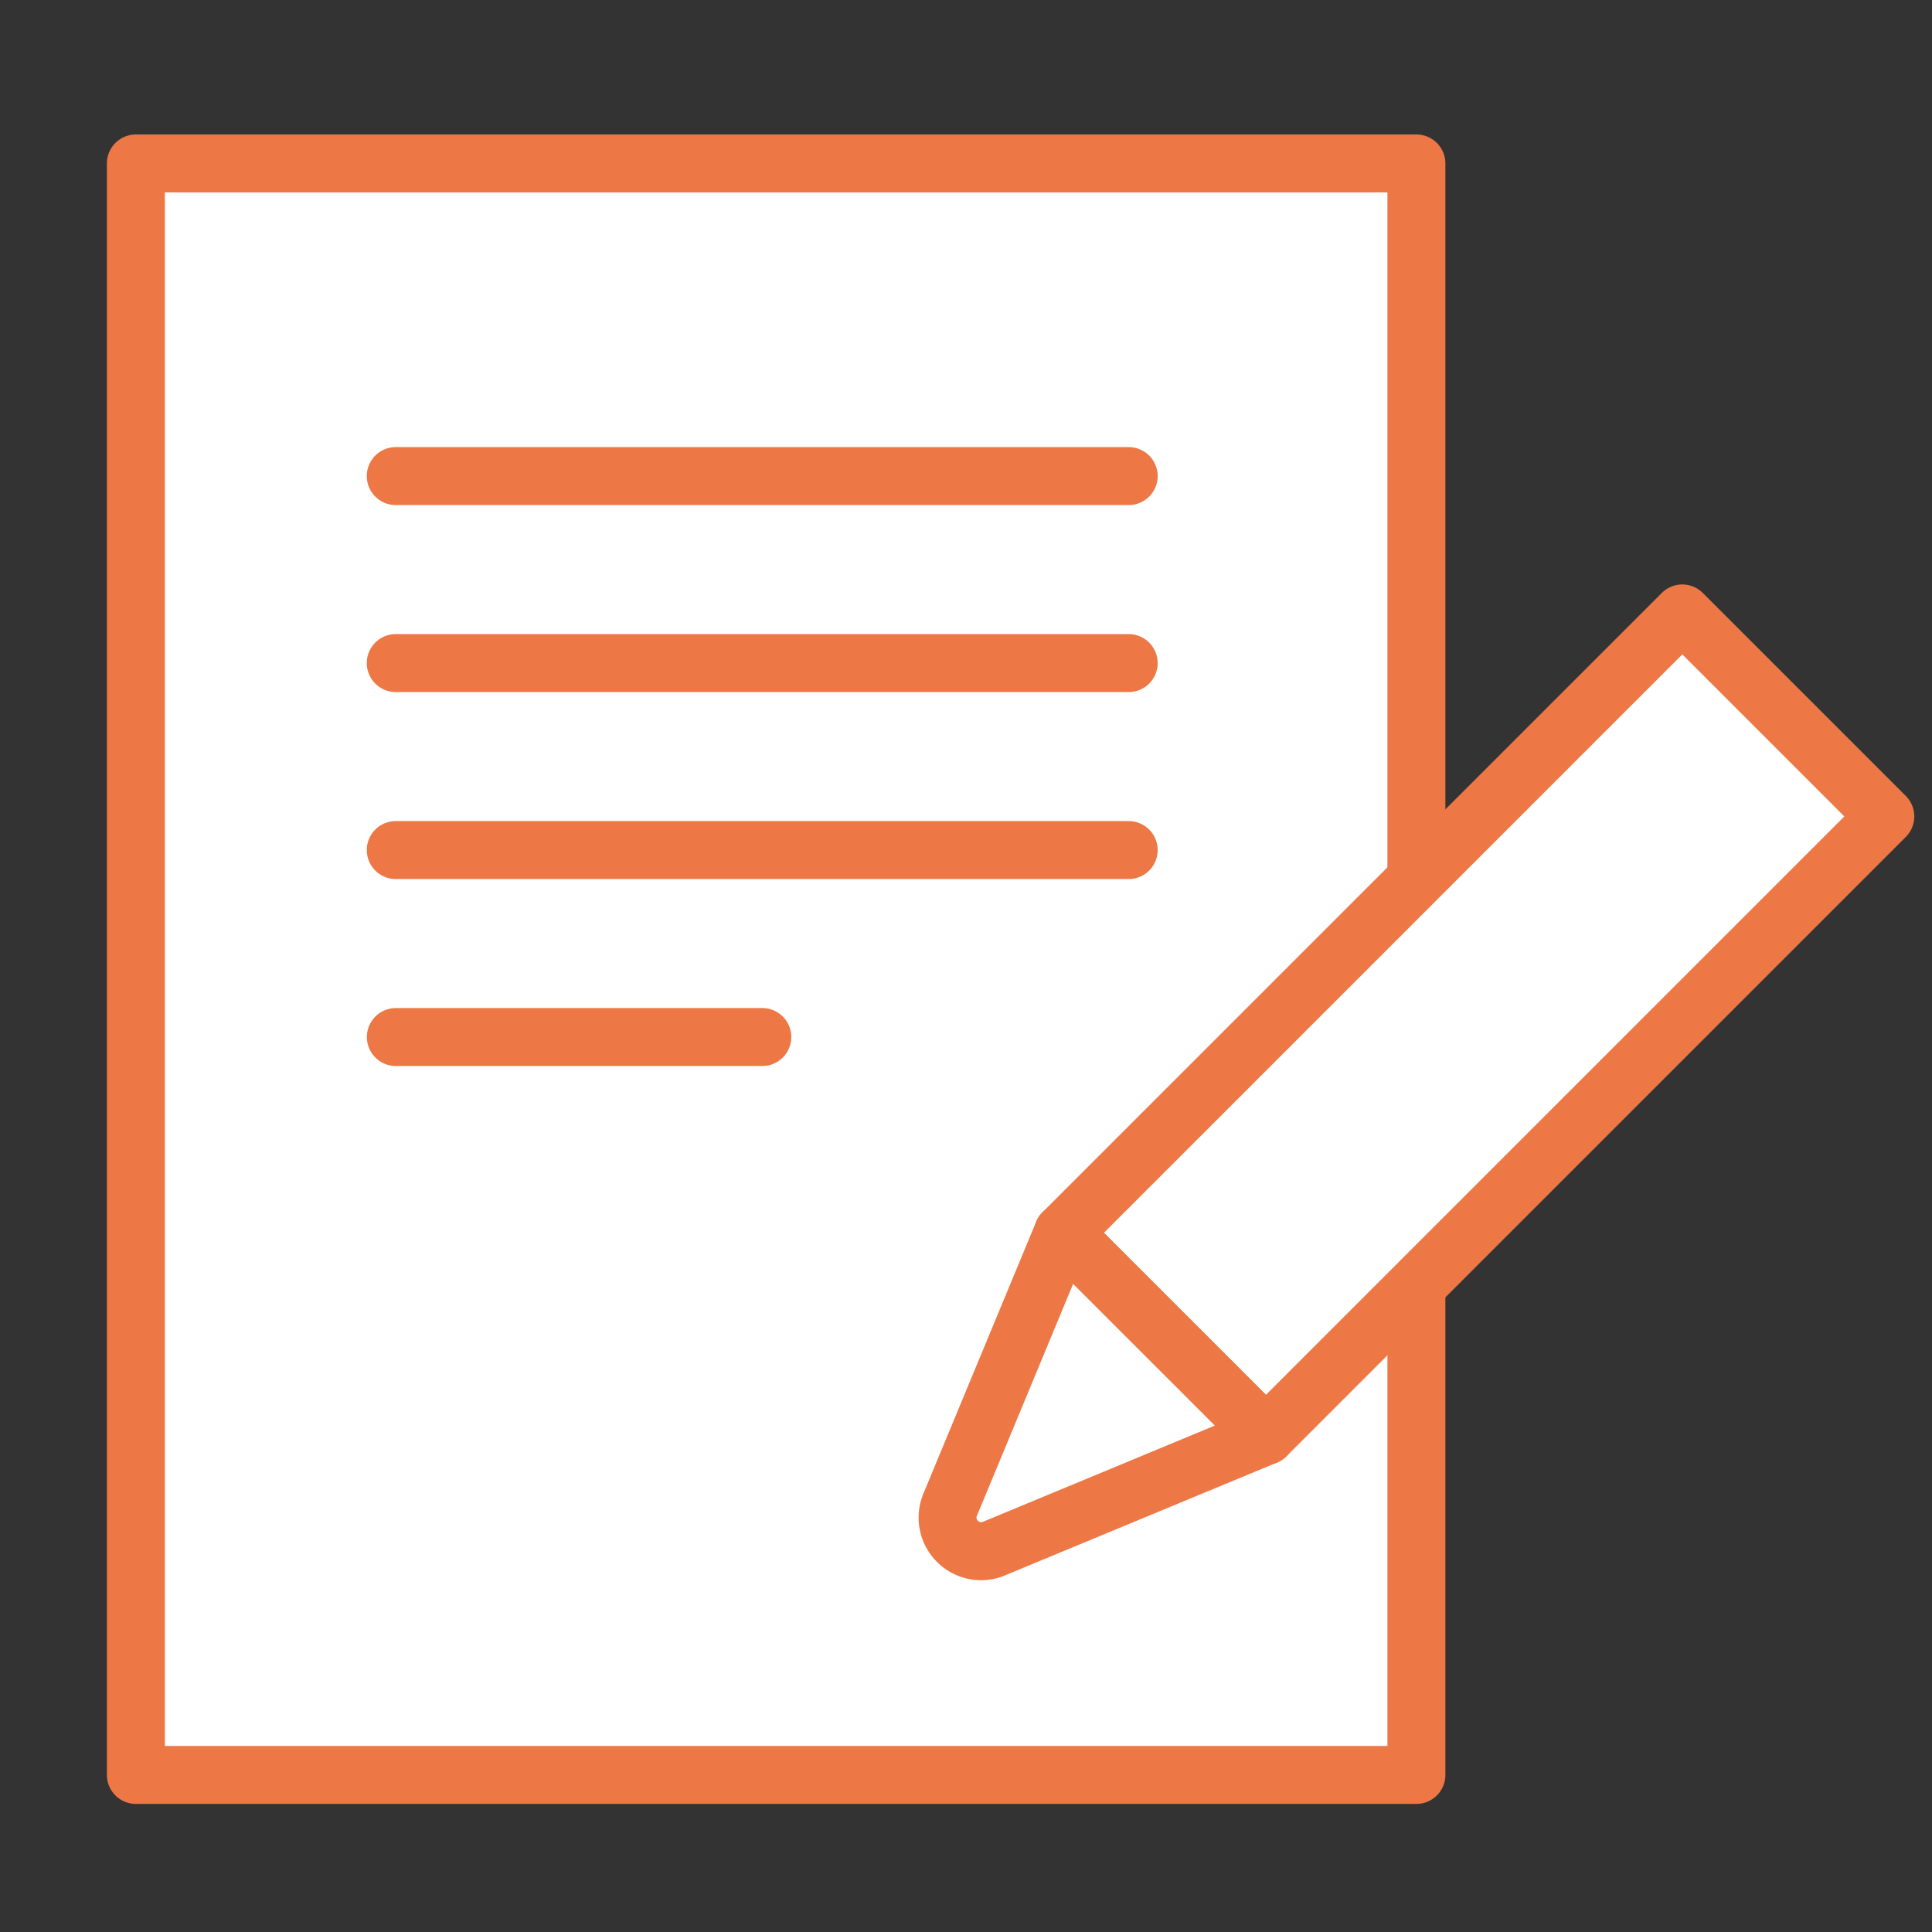 <svg xmlns="http://www.w3.org/2000/svg" xmlns:xlink="http://www.w3.org/1999/xlink" width="100" height="100" viewBox="0 0 100 100">
  <rect x="0" y="0" width="100" height="100" fill="#333333" stroke="none"/>
  <defs>
    <clipPath id="clip-path">
      <rect id="長方形_45435" data-name="長方形 45435" width="100" height="100" transform="translate(729 1531)" fill="#fff" stroke="#707070" stroke-width="1"/>
    </clipPath>
  </defs>
  <g id="マスクグループ_36555" data-name="マスクグループ 36555" transform="translate(-729 -1531)" clip-path="url(#clip-path)">
    <g id="グループ_67145" data-name="グループ 67145" transform="translate(736.033 1539.461)">
      <rect id="長方形_45432" data-name="長方形 45432" width="66.28" height="83.409" fill="#fff"/>
      <path id="長方形_45432_-_アウトライン" data-name="長方形 45432 - アウトライン" d="M0-1.5H66.28A1.5,1.5,0,0,1,67.78,0V83.409a1.5,1.5,0,0,1-1.5,1.5H0a1.5,1.5,0,0,1-1.5-1.5V0A1.5,1.5,0,0,1,0-1.5Zm64.78,3H1.5V81.909H64.78Z" fill="#ed7846"/>
      <rect id="長方形_45433" data-name="長方形 45433" width="45.335" height="14.86" transform="translate(47.986 55.347) rotate(-45)" fill="#fff"/>
      <path id="長方形_45433_-_アウトライン" data-name="長方形 45433 - アウトライン" d="M0-1.5H45.335a1.5,1.5,0,0,1,1.5,1.5V14.86a1.5,1.5,0,0,1-1.5,1.5H0a1.5,1.5,0,0,1-1.5-1.5V0A1.5,1.5,0,0,1,0-1.5Zm43.835,3H1.5V13.36H43.835Z" transform="translate(47.986 55.347) rotate(-45)" fill="#ed7846"/>
      <path id="パス_146291" data-name="パス 146291" d="M104.5,124.711,95,128.655l-4.571,1.9a1.738,1.738,0,0,1-2.271-2.271l1.9-4.571L94,114.2Z" transform="translate(-46.011 -58.856)" fill="#fff"/>
      <path id="パス_146291_-_アウトライン" data-name="パス 146291 - アウトライン" d="M89.755,132.188a3.241,3.241,0,0,1-2.981-4.485L92.61,113.63a1.5,1.5,0,0,1,2.446-.486l10.507,10.507a1.5,1.5,0,0,1-.486,2.446L91,131.936A3.253,3.253,0,0,1,89.755,132.188Zm4.767-15.337-4.978,12a.206.206,0,0,0,.014.215.257.257,0,0,0,.2.119.27.27,0,0,0,.1-.023l12-4.979Z" transform="translate(-46.011 -58.856)" fill="#ed7846"/>
      <path id="パス_146292" data-name="パス 146292" d="M15192.528,8004.314h37.936" transform="translate(-15179.076 -7988.133)" fill="#fff"/>
      <path id="パス_146292_-_アウトライン" data-name="パス 146292 - アウトライン" d="M15230.464,8005.814h-37.936a1.5,1.5,0,0,1,0-3h37.936a1.5,1.5,0,0,1,0,3Z" transform="translate(-15179.076 -7988.133)" fill="#ed7846"/>
      <path id="パス_146293" data-name="パス 146293" d="M15192.528,8004.314h37.936" transform="translate(-15179.076 -7978.454)" fill="#fff"/>
      <path id="パス_146293_-_アウトライン" data-name="パス 146293 - アウトライン" d="M15230.464,8005.814h-37.936a1.5,1.5,0,0,1,0-3h37.936a1.5,1.5,0,0,1,0,3Z" transform="translate(-15179.076 -7978.454)" fill="#ed7846"/>
      <path id="パス_146294" data-name="パス 146294" d="M15192.528,8004.314h37.936" transform="translate(-15179.076 -7968.776)" fill="#fff"/>
      <path id="パス_146294_-_アウトライン" data-name="パス 146294 - アウトライン" d="M15230.464,8005.814h-37.936a1.5,1.5,0,0,1,0-3h37.936a1.5,1.5,0,0,1,0,3Z" transform="translate(-15179.076 -7968.776)" fill="#ed7846"/>
      <path id="パス_146295" data-name="パス 146295" d="M15192.528,8004.314h18.967" transform="translate(-15179.076 -7959.098)" fill="#fff"/>
      <path id="パス_146295_-_アウトライン" data-name="パス 146295 - アウトライン" d="M15211.5,8005.814h-18.967a1.5,1.5,0,0,1,0-3h18.967a1.5,1.5,0,0,1,0,3Z" transform="translate(-15179.076 -7959.098)" fill="#ed7846"/>
    </g>
  </g>
</svg>
